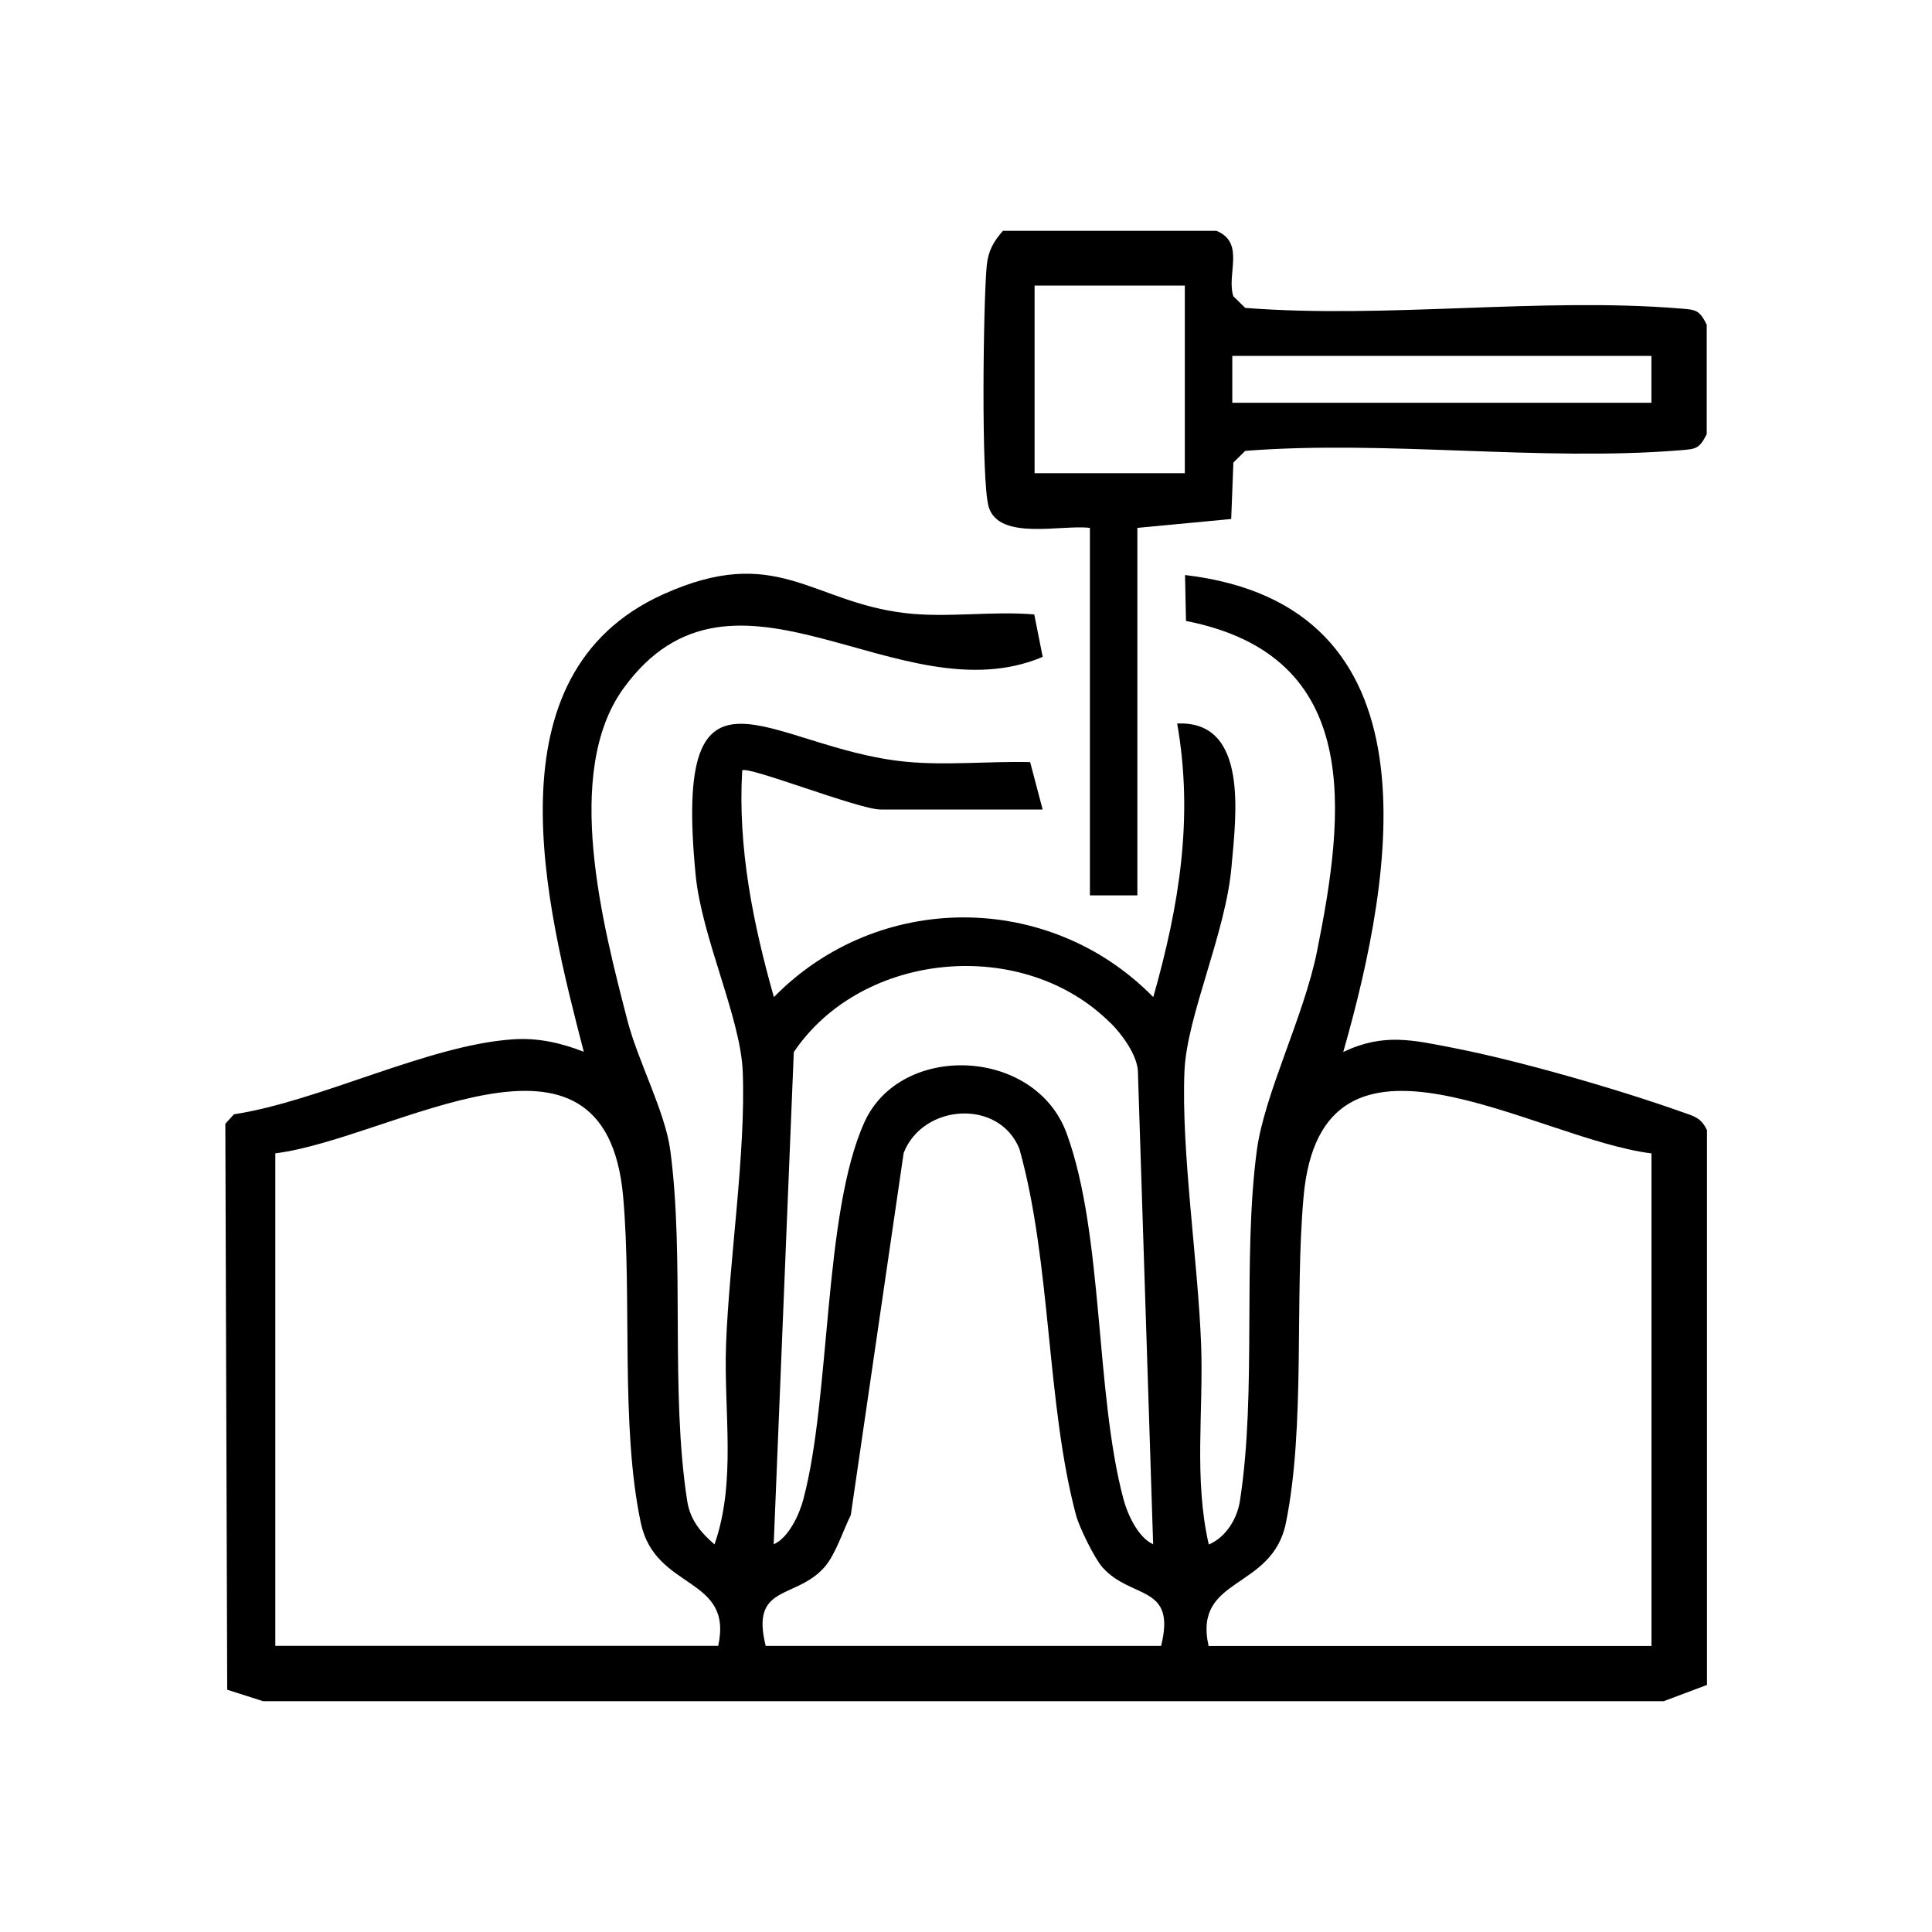 <svg xmlns="http://www.w3.org/2000/svg" id="Layer_1" data-name="Layer 1" viewBox="0 0 300 300"><path d="M265.02,261.65l-6.68,2.51H40.85s-5.57-1.78-5.57-1.78l-.29-87.88,1.33-1.47c13.43-2.07,30.15-10.74,43.28-11.64,3.89-.27,7.48.53,11.05,1.93-5.83-22.55-15.19-58.59,12.3-71.02,17.61-7.96,22.93,1.16,37.59,2.9,6.47.77,13.53-.35,20.06.21l1.31,6.59c-22.32,9.45-47.9-18.83-65.09,4.88-9.48,13.07-3.17,36.96.61,51.59,1.62,6.28,5.85,14.14,6.65,20.14,2.26,16.95-.03,37.39,2.63,54.46.46,2.93,2.07,4.87,4.24,6.74,3.43-9.8,1.41-20.72,1.79-31,.47-12.91,3.1-29.91,2.59-42.46-.34-8.33-6.36-20.76-7.31-30.48-3.62-37.06,11.38-19.69,32.54-17.6,6.38.63,12.99-.09,19.4.07l1.94,7.36h-25.17c-3.34,0-20.71-6.86-21.48-6.07-.7,11.95,1.68,23.77,4.92,35.2,16.15-16.49,42.74-16.51,58.91,0,4.01-14.14,6.29-27.81,3.71-42.48,11.18-.51,9.12,14.48,8.43,22.3-.91,10.34-6.95,23.12-7.3,31.71-.51,12.54,2.11,29.54,2.59,42.46.38,10.33-1.15,20.87,1.19,31.01,2.66-1.12,4.4-4,4.83-6.74,2.66-17.07.37-37.51,2.63-54.46,1.17-8.78,7.31-20.8,9.33-30.84,4.38-21.72,7.26-45.95-20.33-51.37l-.15-7.13c39.76,4.68,32.55,46.07,24.57,74.06,6.29-3,10.88-1.84,17.2-.61,10.19,1.98,25.56,6.43,35.4,9.93,1.86.66,2.95.85,3.88,2.83v86.2ZM172.48,158.9c-13.53-13.59-38.64-11.24-49.22,4.47l-3.12,76.43c2.35-1.04,4-4.69,4.6-6.97,4.27-16,3.09-44.5,9.5-58.6,5.63-12.4,26.49-11.62,31.39,1.76,5.76,15.74,4.41,40.27,8.83,56.83.61,2.28,2.25,5.93,4.6,6.97l-2.37-73.52c-.18-2.56-2.47-5.65-4.2-7.39ZM111.52,255.58c2.39-10.89-9.76-8.53-12.01-19.09-3.2-15.03-1.35-35.07-2.75-50.7-2.78-30.96-35.67-9.01-54.01-6.7v76.48h68.77ZM256.43,179.1c-18.36-2.31-51.21-24.27-54.01,6.7-1.42,15.69.32,35.66-2.75,50.7-2.15,10.52-14.44,8.22-12,19.09h68.77v-76.48ZM118.89,255.58h61.4c2.42-9.63-4.64-7.15-9.12-12.23-1.23-1.39-3.6-6.23-4.09-8.09-4.61-17.32-3.82-39.17-8.79-56.87-3.18-7.85-15.02-6.97-17.97.64l-8.21,56.23c-1.21,2.43-2.36,6.13-4.09,8.09-4.48,5.08-11.54,2.59-9.12,12.23Z"></path><path d="M188.89,35.84c4.52,1.87,1.52,6.73,2.62,10.16l1.85,1.81c21.88,1.71,45.86-1.67,67.48.09,2.47.2,3.01.17,4.18,2.51v17c-1.17,2.34-1.71,2.31-4.18,2.51-21.62,1.76-45.6-1.62-67.48.09l-1.84,1.81-.34,8.77-14.57,1.38v57.06h-7.37v-57.06c-4.4-.54-14.13,2.05-15.72-3.28-1.2-4.05-.84-31.85-.3-37.45.22-2.28,1.06-3.73,2.51-5.4h33.16ZM183.98,44.34h-23.33v29.14h23.33v-29.14ZM256.43,55.26h-65.08v7.28h65.08v-7.28Z"></path></svg>